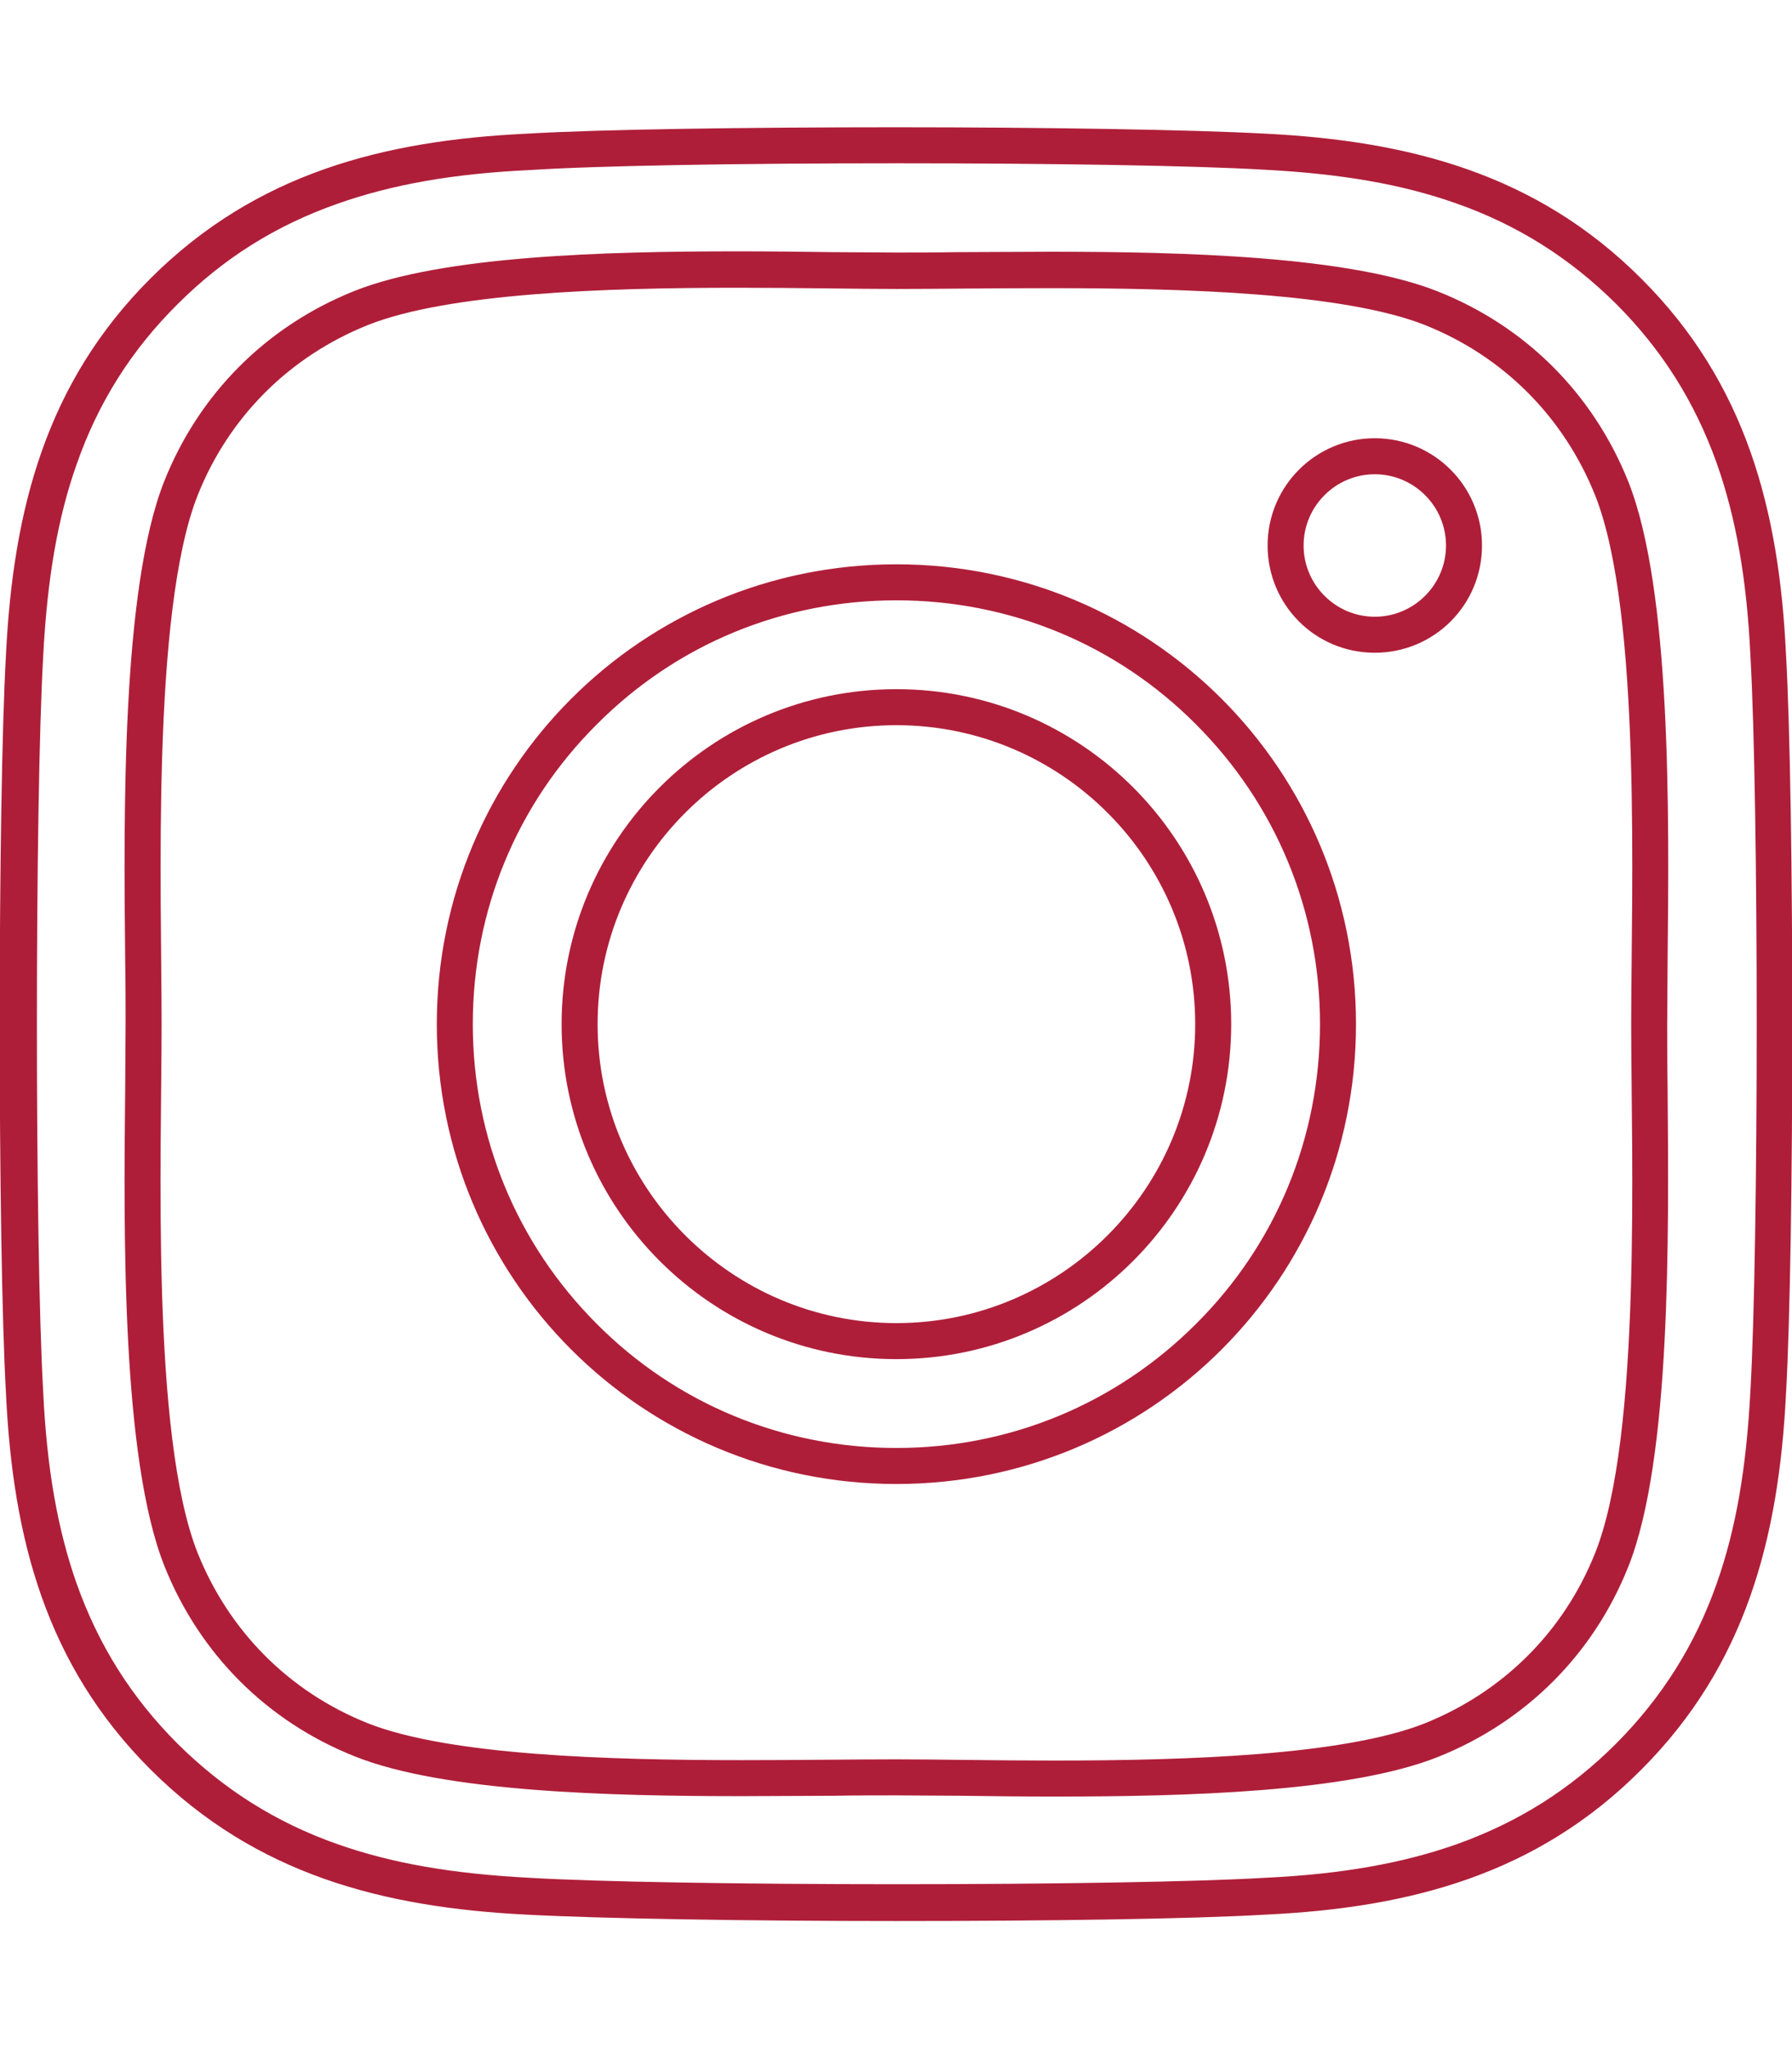 <svg xmlns="http://www.w3.org/2000/svg" viewBox="0 0 448 512"><path d="M224.1 40.8c39.8 0 75 .6 91.9 1.6 19.2 1 34.4 3.6 48 8.4 15.4 5.4 28.5 13.7 40 25.1 11.5 11.5 19.7 24.5 25.2 39.9 4.8 13.6 7.5 28.9 8.4 48 2.1 36.9 2.1 146.9 0 183.8-1 19.2-3.6 34.4-8.4 48-5.4 15.4-13.7 28.5-25.1 40-11.5 11.5-24.5 19.7-39.9 25.2-13.6 4.8-28.9 7.5-48 8.4-17 1-52.2 1.6-91.9 1.6s-75-.6-91.9-1.6c-19.2-1-34.4-3.6-48-8.4-15.4-5.4-28.5-13.7-40-25.1-11.5-11.5-19.7-24.5-25.2-39.9-4.8-13.6-7.5-28.9-8.4-48-2.1-36.9-2.1-146.9 0-183.9 1-19.2 3.6-34.5 8.4-48 5.4-15.4 13.7-28.5 25.2-39.9 11.5-11.5 24.6-19.7 40-25.1 13.6-4.8 28.8-7.5 47.9-8.4 16.8-1.1 52-1.7 91.8-1.7m-38.7 408c8.3 0 16.2-.1 23.2-.1 5.7-.1 11-.1 15.5-.1 4.6 0 10.1.1 15.9.1 7.2.1 15.3.2 23.7.2 33 0 73.7-1.1 95.8-9.9 22-8.8 38.9-25.7 47.6-47.6 10.7-26.9 10.1-82.6 9.8-119.6-.1-5.8-.1-11.3-.1-15.9s.1-10.1.1-15.9c.4-36.9.9-92.6-9.8-119.6-8.8-22-25.7-38.9-47.7-47.6-22.2-8.8-63.3-9.9-96.7-9.9-8.3 0-16.2.1-23.2.1-5.7.1-11 .1-15.5.1-4.6 0-10.1-.1-15.9-.1-7.2-.1-15.3-.2-23.7-.2-33 0-73.7 1.1-95.8 9.9-22 8.8-38.9 25.7-47.6 47.7-10.6 26.9-10.1 82.9-9.7 119.9.1 5.7.1 11 .1 15.5 0 4.6-.1 10.1-.1 15.9-.4 36.9-.9 92.6 9.8 119.6 8.8 22 25.7 38.9 47.7 47.6 22.1 8.8 63.2 9.9 96.6 9.9m158.3-330.3c9.8 0 17.8 8 17.8 17.8s-8 17.8-17.8 17.8-17.8-8-17.8-17.8 8-17.8 17.8-17.8M224.1 150c28.4 0 55 11 74.9 31 20 20 31 46.6 31 74.9 0 28.4-11 55-31 74.9-20 20-46.6 31-74.9 31s-55-11-74.9-31c-20-20-31-46.6-31-74.9 0-28.4 11-55 31-74.9 19.9-20 46.5-31 74.9-31m0 189.6c46.2 0 83.7-37.5 83.7-83.7s-37.5-83.7-83.7-83.7-83.7 37.5-83.7 83.7 37.5 83.7 83.7 83.7m0-307.8c-37 0-73.9.5-92.4 1.6-35.9 1.7-67.7 9.9-94 36.1-26.3 26.2-34.4 58-36.2 93.9-2.1 37-2.1 147.9 0 184.9 1.7 35.9 9.9 67.7 36.2 93.9 26.3 26.2 58 34.4 93.9 36.2 18.5 1 55.5 1.6 92.4 1.6s73.9-.5 92.4-1.6c35.9-1.7 67.7-9.9 93.9-36.2 26.2-26.2 34.4-58 36.2-93.9 2.1-37 2.1-147.8 0-184.8-1.7-35.9-9.9-67.7-36.2-93.9-26.2-26.2-58-34.4-93.9-36.2-18.4-1-55.4-1.6-92.3-1.6zm-38.7 408c-33.4 0-73.1-1.2-93.4-9.2-19.6-7.8-34.7-22.9-42.6-42.6-11.7-29.5-9-99.5-9-132.1s-2.6-102.7 9-132.1c7.8-19.6 22.9-34.7 42.6-42.6 20.2-8 59.3-9.3 92.5-9.3 15.3 0 29.3.3 39.6.3 10.1 0 23.8-.2 38.7-.2 33.4 0 73.1 1.2 93.4 9.2 19.6 7.8 34.7 22.9 42.6 42.6 11.7 29.5 9 99.5 9 132.1s2.7 102.7-9 132.1c-7.8 19.6-22.9 34.7-42.6 42.6-20.2 8-59.3 9.3-92.5 9.3-15.3 0-29.3-.3-39.6-.3-10.1 0-23.8.2-38.7.2zm158.3-330.3c-14.8 0-26.8 12-26.8 26.8s11.9 26.8 26.8 26.8c14.8 0 26.8-11.9 26.8-26.8 0-14.8-12-26.8-26.8-26.8zM224.1 141c-63.6 0-114.9 51.3-114.9 114.9s51.3 114.9 114.9 114.9S339 319.5 339 255.9 287.7 141 224.1 141zm0 189.6c-41.1 0-74.7-33.5-74.7-74.7s33.5-74.7 74.7-74.7 74.7 33.5 74.7 74.7-33.6 74.7-74.7 74.7z" fill="#af1e39"/></svg>